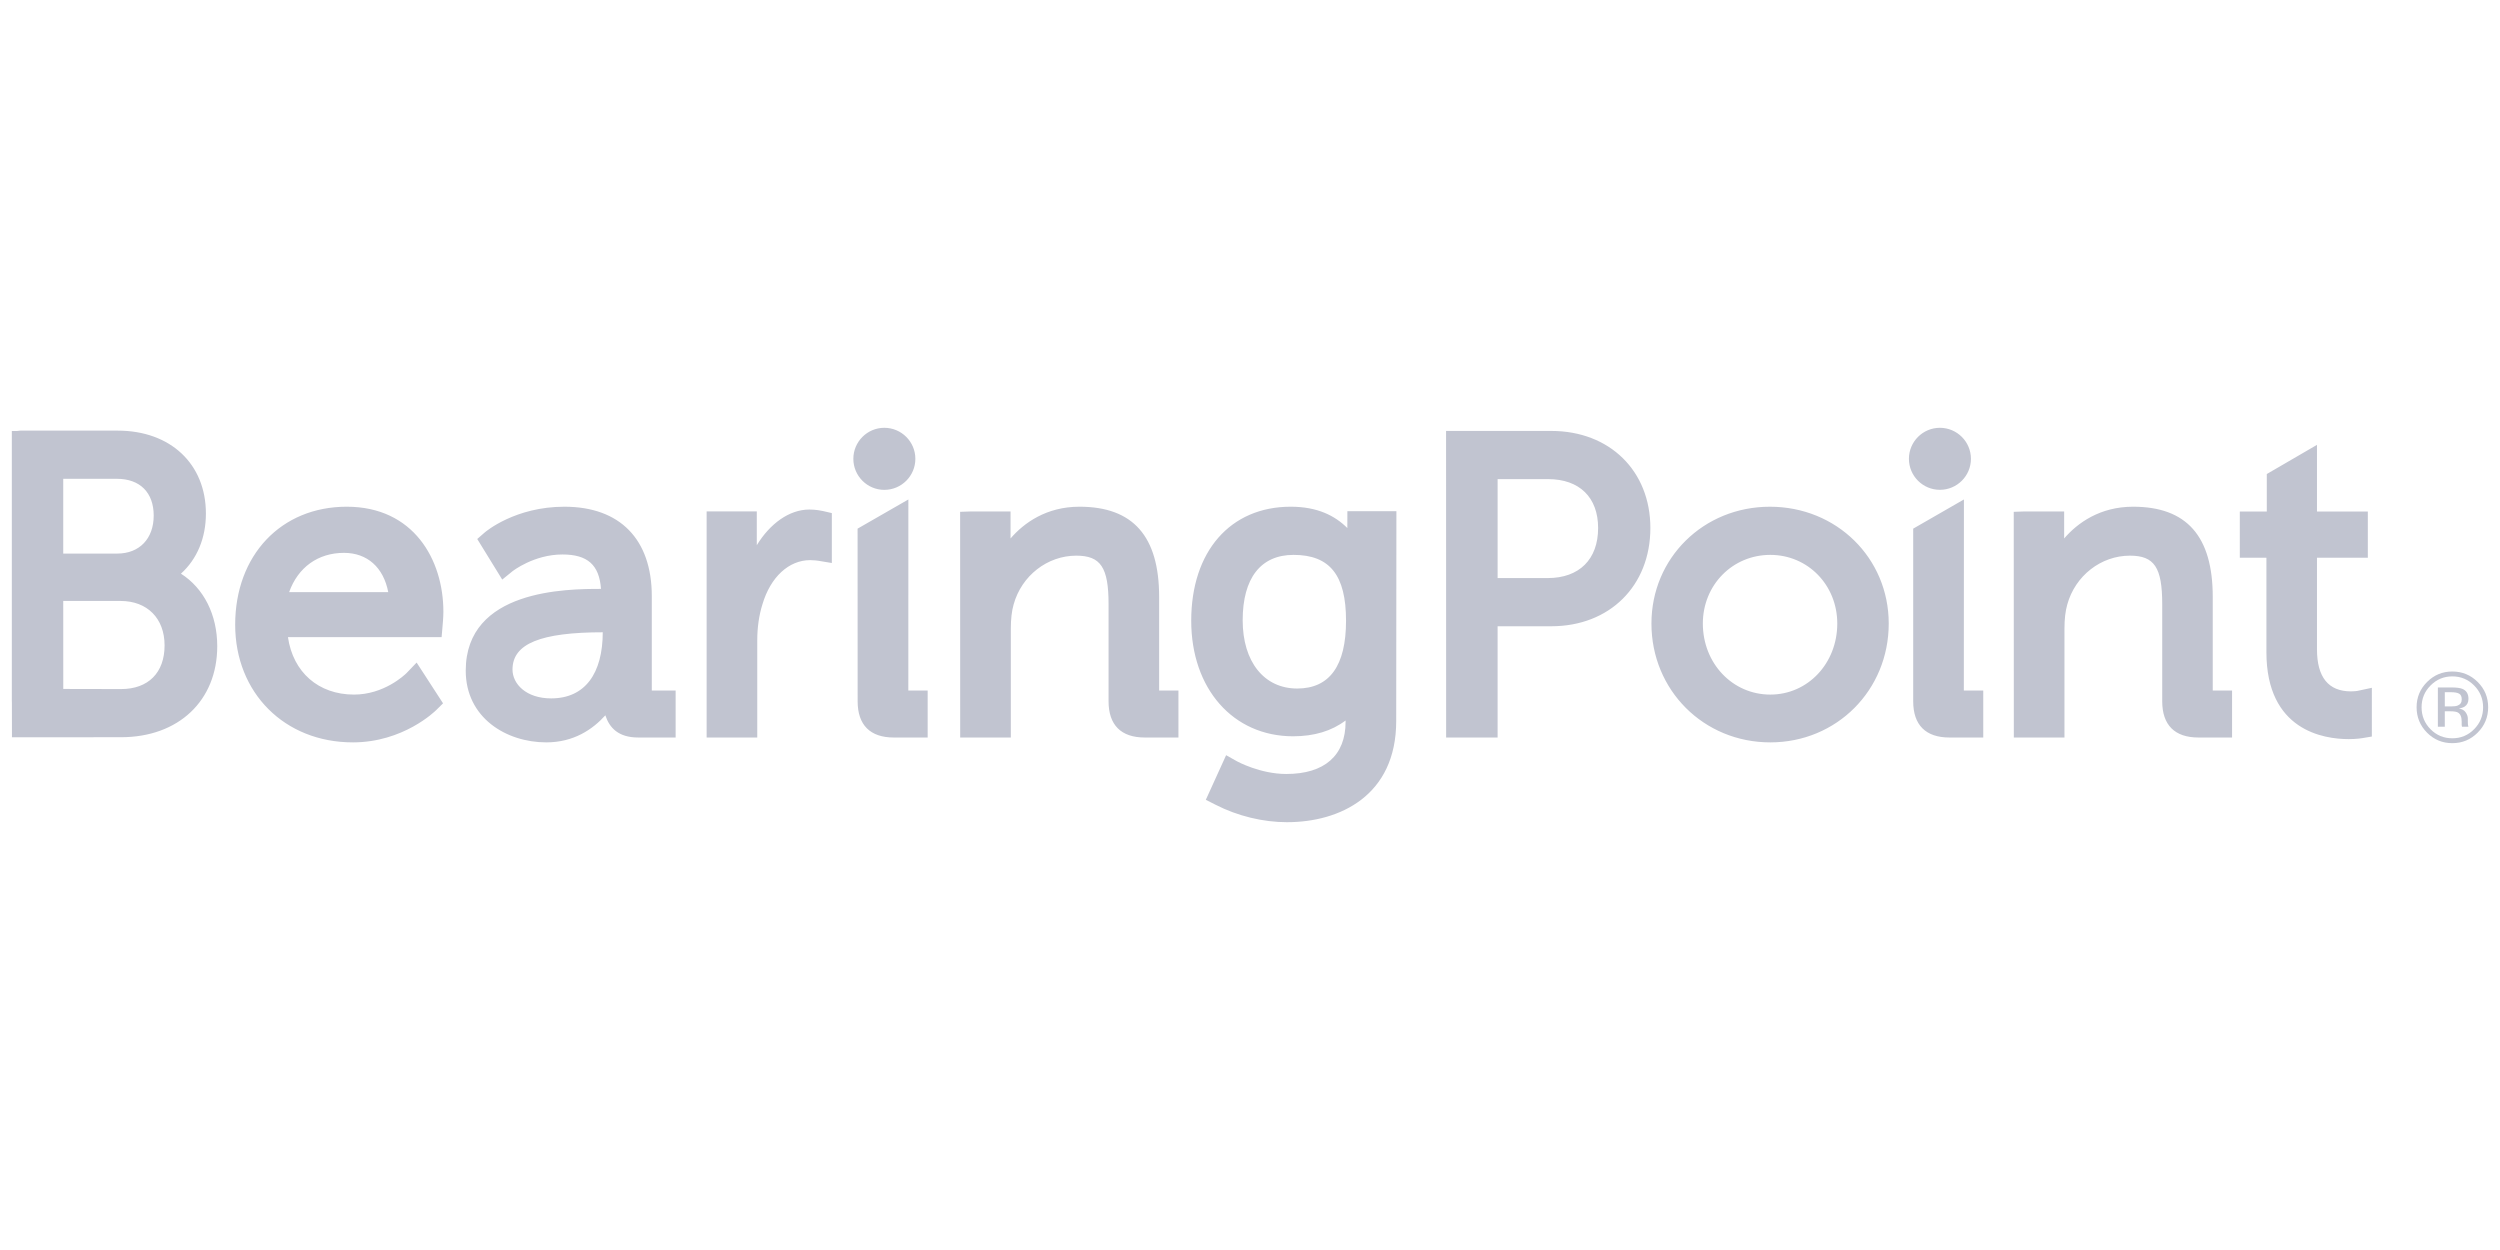 <svg xmlns:svg="http://www.w3.org/2000/svg" xmlns="http://www.w3.org/2000/svg" version="1.1" width="200" height="100" viewBox="-1.751 -1.751 370.051 61.881" id="svg264744">
  <defs id="defs264746"/>
  <path d="m 41.047,24.327 14.671,0 c -0.704,-3.663 -3.106,-5.816 -6.555,-5.816 -3.84,0 -6.809,2.151 -8.116,5.816 m 9.424,22.236 c -10.086,0 -17.41,-7.32 -17.41,-17.414 0,-10.285 6.787,-17.469 16.51,-17.469 9.885,0 14.309,7.815 14.309,15.561 0,0.761 -0.115,2.106 -0.134,2.234 l -0.129,1.514 -22.745,0 c 0.754,5.19 4.515,8.5 9.779,8.5 4.411,0 7.445,-2.855 7.776,-3.184 l 1.492,-1.556 3.909,6.034 -0.998,0.988 c -0.19,0.19 -4.88,4.793 -12.36,4.793 M 7.61,18.617 l 8.001,0 C 18.885,18.617 21,16.41 21,12.994 21,9.584 18.964,7.55 15.556,7.55 l -7.946,0 0,11.068 z m 0.004,20.039 8.547,0.018 c 4.037,0 6.449,-2.419 6.449,-6.468 0,-3.996 -2.559,-6.576 -6.52,-6.576 l -8.48,0 0.004,13.026 z m -1.835,7.149 -5.76,0 -0.01,-5.114 C 0.003,40.622 0,40.536 0,40.446 l 0,-39.974 0.779,0 0.458,-0.054 14.435,0 c 7.81,0 13.055,4.931 13.055,12.275 0,3.619 -1.302,6.732 -3.694,8.9 C 28.419,23.75 30.405,27.675 30.405,32.33 c 0,8.056 -5.728,13.471 -14.246,13.471 l -10.38,0.004 z m 286.034,0.039 -5.01,0 c -3.509,0 -5.361,-1.85 -5.361,-5.359 l 0,-25.558 7.508,-4.319 -0.013,28.277 2.874,0 0,6.957 z M 285.393,9.18 c -2.529,0 -4.585,-2.056 -4.585,-4.589 C 280.808,2.06 282.864,0 285.393,0 c 2.534,0 4.594,2.06 4.594,4.591 0,2.533 -2.06,4.589 -4.594,4.589 m -149.831,36.664 -5.009,0 c -3.501,0 -5.356,-1.85 -5.356,-5.359 l -0.008,-25.558 7.516,-4.319 -0.005,28.277 2.861,0 0,6.957 z m -6.414,-36.657 c -2.529,0 -4.586,-2.061 -4.586,-4.595 C 124.561,2.06 126.619,0 129.148,0 c 2.531,0 4.593,2.06 4.593,4.591 0,2.534 -2.061,4.595 -4.593,4.595 m -18.811,36.657 -7.492,0 0,-33.464 7.425,0 0,5.001 c 1.934,-3.174 4.79,-5.281 7.777,-5.281 0.959,0 1.834,0.175 2.015,0.221 l 1.315,0.305 0,7.388 -1.998,-0.331 c -0.092,-0.016 -0.654,-0.094 -1.204,-0.094 -3.164,0 -5.871,2.504 -7.067,6.53 -0.506,1.603 -0.771,3.449 -0.771,5.357 l 0,14.367 z m 218.308,0 -4.991,0 c -3.501,0 -5.353,-1.85 -5.353,-5.359 l 0,-14.381 c 0,-5.434 -1.16,-7.178 -4.781,-7.178 -4.28,0 -8.092,2.969 -9.27,7.219 -0.281,0.981 -0.419,2.156 -0.419,3.603 l 0,16.096 -7.495,0 -0.013,-33.406 1.684,-0.058 5.779,0 0,4 c 1.989,-2.311 5.314,-4.699 10.2,-4.699 7.935,0 11.795,4.37 11.795,13.355 l 0,13.85 2.859,0 0,6.957 z m -155.964,0 -4.99,0 c -3.501,0 -5.353,-1.85 -5.353,-5.359 l 0,-14.381 c 0,-5.434 -1.16,-7.178 -4.782,-7.178 -4.279,0 -8.091,2.969 -9.27,7.219 -0.281,0.981 -0.416,2.156 -0.416,3.603 l 0,16.096 -7.495,0 -0.01,-33.406 1.685,-0.058 5.779,0 0,4 c 1.989,-2.311 5.312,-4.699 10.199,-4.699 7.938,0 11.796,4.37 11.796,13.355 l 0,13.85 2.857,0 0,6.957 z M 189.719,18.811 c -4.855,0 -7.529,3.439 -7.529,9.682 0,6.135 3.166,10.1 8.068,10.1 4.796,0 7.231,-3.379 7.231,-10.036 0,-6.739 -2.397,-9.746 -7.77,-9.746 m -0.955,39.568 c -3.564,0 -7.317,-0.912 -10.57,-2.575 l -1.46,-0.74 3.006,-6.604 1.626,0.915 c 0.035,0.016 3.41,1.867 7.28,1.867 5.66,0 8.776,-2.739 8.776,-7.713 l 0,-0.206 c -2.056,1.558 -4.659,2.34 -7.768,2.34 -8.879,0 -15.08,-7.029 -15.08,-17.106 0,-10.252 5.776,-16.876 14.724,-16.876 3.953,0 6.554,1.329 8.384,3.159 l 0.007,-2.498 7.256,0 -0.029,31.07 c 0,11.035 -8.345,14.966 -16.154,14.966 M 345.884,46.08 c -3.652,0 -12.159,-1.254 -12.159,-12.867 l 0,-13.982 -3.938,0 0,-6.835 3.993,0 0,-5.553 7.43,-4.32 0,9.873 7.526,0 0,6.835 -7.526,0 0,13.56 c 0,4.131 1.694,6.224 5.032,6.224 0.496,0 0.848,-0.055 0.951,-0.071 l 2.139,-0.458 0,7.213 -1.431,0.24 c -0.031,0.005 -0.843,0.142 -2.018,0.142 M 260.289,18.811 c -5.598,0 -9.985,4.465 -9.985,10.161 0,5.897 4.388,10.518 9.985,10.518 5.56,0 9.914,-4.62 9.914,-10.518 0,-5.696 -4.354,-10.161 -9.914,-10.161 m 0,27.753 c -9.864,0 -17.593,-7.726 -17.593,-17.591 0,-9.696 7.702,-17.291 17.539,-17.291 9.861,0 17.584,7.595 17.584,17.291 0,9.865 -7.697,17.591 -17.53,17.591 m -40.364,-24.321 7.414,0 c 4.674,0 7.464,-2.771 7.464,-7.411 0,-4.531 -2.763,-7.236 -7.406,-7.236 l -7.471,0 0,14.648 z m 0,23.601 -7.619,0 -0.01,-45.38 15.575,0 c 8.635,0 14.666,5.91 14.666,14.367 0,8.562 -6.031,14.544 -14.666,14.544 l -7.946,0 0,16.469 z M 87.564,30.266 c -9.305,0 -13.454,1.689 -13.454,5.515 0,2.124 2.006,4.272 5.721,4.272 4.999,0 7.639,-3.663 7.639,-9.836 l 0.094,0.049 z m -8.456,16.297 c -5.923,0 -11.921,-3.643 -11.921,-10.614 0,-12.043 14.975,-12.104 20.021,-12.104 -0.254,-3.559 -1.996,-5.094 -5.707,-5.094 -4.226,0 -7.367,2.459 -7.399,2.486 L 72.59,22.468 68.891,16.459 69.989,15.5 c 0.186,-0.16 4.522,-3.819 11.803,-3.819 8.223,0 12.936,4.822 12.936,13.235 l 0,13.97 3.529,0 0,6.957 -5.543,0 c -2.921,0 -4.255,-1.429 -4.861,-3.285 -1.857,2.06 -4.66,4.005 -8.745,4.005" id="path257736" style="fill:#c1c4d0;fill-opacity:1;fill-rule:nonzero;stroke:none"/>
  <path d="m 362.248,39.352 c -0.26,-0.145 -0.674,-0.216 -1.242,-0.216 l -0.876,0 0,2.107 0.927,0 c 0.432,0 0.76,-0.043 0.976,-0.13 0.403,-0.159 0.603,-0.461 0.603,-0.909 0,-0.424 -0.13,-0.708 -0.388,-0.853 m -1.107,-0.917 c 0.721,0 1.251,0.07 1.589,0.21 0.603,0.251 0.902,0.743 0.902,1.475 0,0.52 -0.191,0.902 -0.568,1.149 -0.203,0.13 -0.482,0.224 -0.844,0.281 0.455,0.072 0.79,0.263 1,0.57 0.211,0.309 0.318,0.609 0.318,0.901 l 0,0.426 c 0,0.134 0,0.279 0.014,0.432 0.013,0.154 0.028,0.255 0.05,0.302 l 0.037,0.072 -0.961,0 c 0,-0.019 -0.013,-0.039 -0.014,-0.058 0,-0.02 -0.013,-0.041 -0.015,-0.064 l -0.021,-0.188 0,-0.461 c 0,-0.671 -0.182,-1.116 -0.549,-1.331 -0.217,-0.125 -0.596,-0.188 -1.141,-0.188 l -0.809,0 0,2.289 -1.025,0 0,-5.82 2.036,0 z m -3.119,-0.295 c -0.886,0.89 -1.329,1.966 -1.329,3.228 0,1.27 0.44,2.354 1.321,3.249 0.886,0.895 1.961,1.343 3.228,1.343 1.266,0 2.342,-0.448 3.226,-1.343 0.886,-0.895 1.33,-1.979 1.33,-3.249 0,-1.261 -0.444,-2.337 -1.33,-3.228 -0.889,-0.896 -1.965,-1.344 -3.226,-1.344 -1.256,0 -2.33,0.448 -3.22,1.344 m 6.974,6.981 c -1.035,1.04 -2.285,1.56 -3.754,1.56 -1.468,0 -2.717,-0.52 -3.748,-1.56 -1.025,-1.035 -1.539,-2.289 -1.539,-3.761 0,-1.459 0.517,-2.705 1.554,-3.74 1.03,-1.03 2.274,-1.545 3.732,-1.545 1.469,0 2.719,0.515 3.754,1.545 1.035,1.03 1.552,2.276 1.552,3.74 0,1.468 -0.517,2.721 -1.552,3.761" id="path257740" style="fill:#c1c4d0;fill-opacity:1;fill-rule:nonzero;stroke:none"/>
</svg>